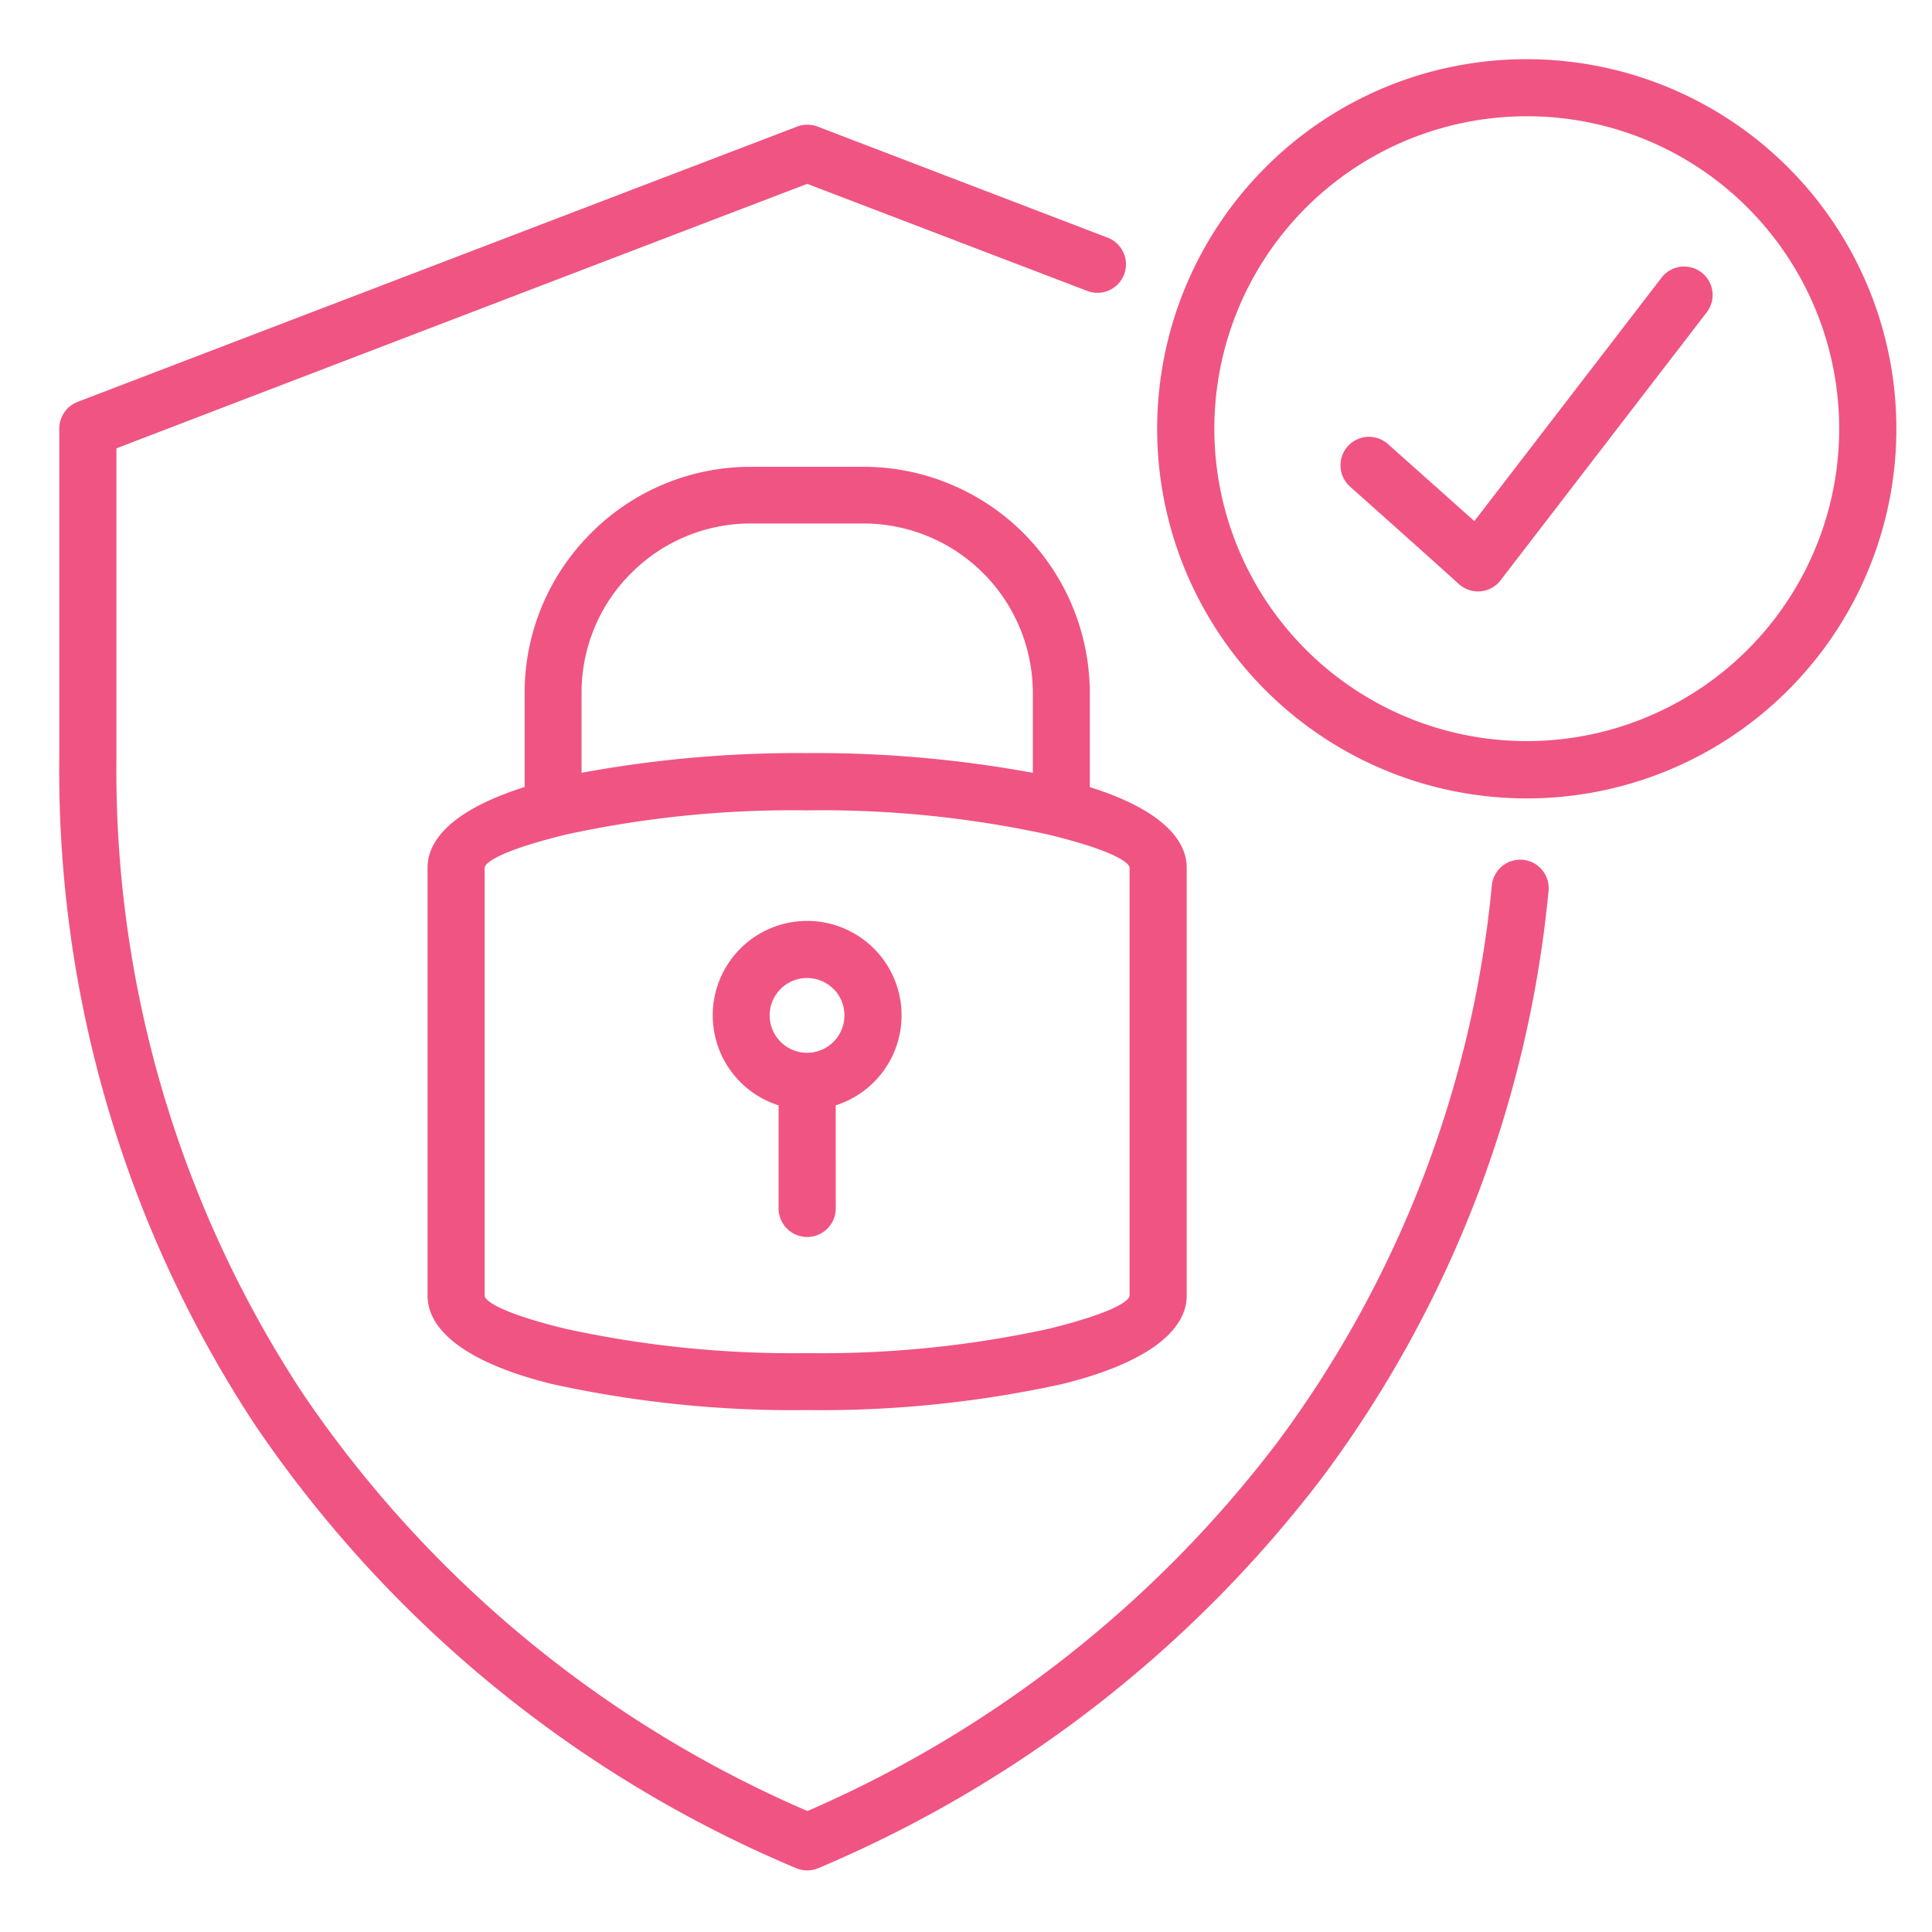 <svg xmlns="http://www.w3.org/2000/svg" width="62" height="62" viewBox="0 0 62 62">
  <g id="Group_1088" data-name="Group 1088" transform="translate(-510 -160)">
    <g id="Group_1086" data-name="Group 1086" transform="translate(-15 -9)">
      <rect id="Rectangle_1247" data-name="Rectangle 1247" width="62" height="62" transform="translate(525 169)" fill="#fff" opacity="0"/>
      <g id="Group_1085" data-name="Group 1085" transform="translate(-35.164 137)">
        <path id="Path_41638" data-name="Path 41638" d="M39.673,12.5a.815.815,0,1,1-.581,1.523l-9.023-3.45C19.535,14.6,10.083,18.223,7.8,19.1V29.134h0a36.487,36.487,0,0,0,5.976,20.389,37.588,37.588,0,0,0,16.3,13.484A37.915,37.915,0,0,0,45.244,51.115,35.731,35.731,0,0,0,52.139,33.2a.814.814,0,0,1,1.62.165,37.323,37.323,0,0,1-7.207,18.722,39.629,39.629,0,0,1-16.162,12.55.81.81,0,0,1-.644,0A39.32,39.32,0,0,1,12.41,50.419,38.091,38.091,0,0,1,6.167,29.132l0,0v-10.6a.817.817,0,0,1,.526-.762c.031-.013,10.874-4.165,23.091-8.835a.823.823,0,0,1,.581,0ZM37.409,29.7v-2.7a5.541,5.541,0,0,0-5.521-5.521H28.247v0a5.5,5.5,0,0,0-3.9,1.626.5.5,0,0,1-.039.037,5.5,5.5,0,0,0-1.581,3.858v0h0l0,2.7a38.216,38.216,0,0,1,7.343-.652,38.376,38.376,0,0,1,7.335.652ZM21.1,30.11c-1.945.6-3.115,1.471-3.115,2.518v13.73c0,1.186,1.5,2.147,3.924,2.741a35.886,35.886,0,0,0,8.157.832,36.019,36.019,0,0,0,8.157-.832c2.424-.594,3.924-1.555,3.924-2.741l0-13.73c0-1.047-1.167-1.919-3.11-2.516v-3.1a7.168,7.168,0,0,0-7.152-7.152H28.25v0a7.127,7.127,0,0,0-5.05,2.1c-.016.016-.031.031-.045.047A7.124,7.124,0,0,0,21.1,27v0h0Zm9.783,10.067a2.93,2.93,0,1,0-1.633,0v3.382a.817.817,0,0,0,1.634,0Zm.1-3.73a1.3,1.3,0,1,0,.38.916A1.314,1.314,0,0,0,30.988,36.447Zm9.531,9.911V32.628c0-.338-1.021-.757-2.675-1.16a34.283,34.283,0,0,0-7.775-.783,34.285,34.285,0,0,0-7.775.783c-.058.013-.118.029-.173.045l-.005,0c-1.547.39-2.495.791-2.495,1.115V46.36c0,.338,1.023.757,2.675,1.16a34.283,34.283,0,0,0,7.775.783,34.286,34.286,0,0,0,7.775-.783c1.652-.408,2.673-.825,2.673-1.162ZM53.16,8.411a10.126,10.126,0,1,0,7.16,2.966A10.095,10.095,0,0,0,53.16,8.411Zm-8.314,1.811A11.761,11.761,0,1,0,53.16,6.78a11.715,11.715,0,0,0-8.314,3.442Zm2.709,10.1c2.626,2.338,3.495,3.128,3.5,3.133A.814.814,0,0,0,52.2,23.39a.548.548,0,0,0,.037-.045l6.628-8.615a.814.814,0,0,0-1.288-.995l-6.086,7.914c-.576-.516-1.476-1.317-2.853-2.544a.814.814,0,1,0-1.084,1.215Z" transform="translate(556 27.22)" fill="#f05483" stroke="#f05483" stroke-width="0.2" fill-rule="evenodd"/>
      </g>
    </g>
  </g>
</svg>
